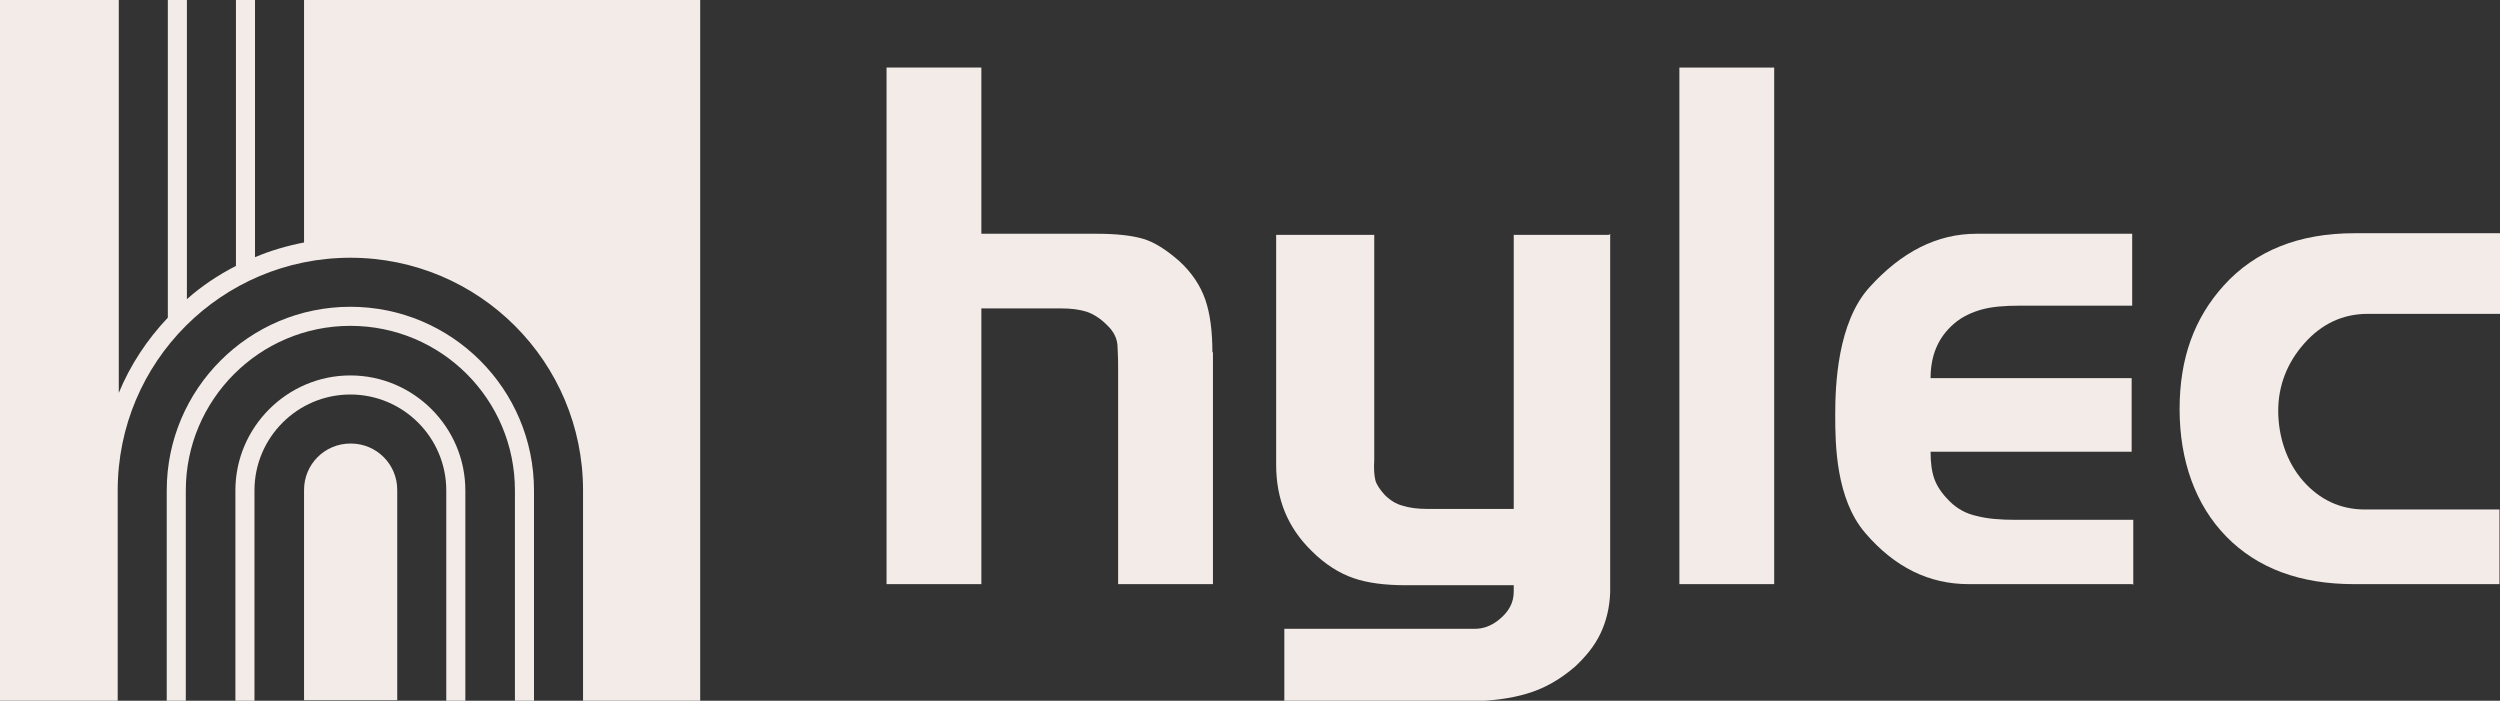 <?xml version="1.0" encoding="UTF-8"?>
<svg id="Layer_1" xmlns="http://www.w3.org/2000/svg" version="1.1" viewBox="0 0 458.8 128.6">
  <rect x="0" y="0" width="458.8" height="128.6" fill="#333333" stroke="none"/>
  <!-- Generator: Adobe Illustrator 29.5.1, SVG Export Plug-In . SVG Version: 2.1.0 Build 141)  -->
  <defs>
    <style>
      .st0 {
        fill: #f2ebe8;
      }
    </style>
  </defs>
  <g>
    <path class="st0" d="M64.3,68.9c-11.6,0-21.1,9.5-21.1,21.1v38.6h3.5v-38.6c0-9.7,7.9-17.6,17.6-17.6s17.6,7.9,17.6,17.6v38.6h3.5v-38.6c0-11.6-9.5-21.1-21.1-21.1Z"/>
    <path class="st0" d="M64.3,56.3c-18.6,0-33.7,15.1-33.7,33.7v38.6h3.5v-38.6c0-16.6,13.5-30.2,30.2-30.2s30.2,13.5,30.2,30.2v38.6h3.5v-38.6c0-18.6-15.1-33.7-33.7-33.7Z"/>
    <path class="st0" d="M64.3,81.4c-4.7,0-8.5,3.8-8.5,8.5v38.6h17.1v-38.6c0-4.7-3.8-8.5-8.5-8.5Z"/>
    <path class="st0" d="M55.8,0v44.5c-3.1.6-6.2,1.5-9,2.7V0h-3.5v48.8c-3.3,1.7-6.3,3.7-9,6.1V0h-3.5v58.3c-3.8,4-6.9,8.7-9,13.8V0H0v128.6h21.6v-38.6c0-23.6,19.1-42.7,42.7-42.7s42.7,19.1,42.7,42.7v38.6h21.5V0H55.8Z"/>
  </g>
  <g>
    <g>
      <path class="st0" d="M295.5,42.9v65.8c-.1,2.8-.7,5.3-1.8,7.6-1.1,2.3-2.7,4.2-4.6,6-2.9,2.5-5.8,4.1-8.9,5-3,.9-6.7,1.4-11,1.4h-33.5v-13.3h34.9c1.6,0,3-.5,4.4-1.6,1.9-1.5,2.8-3.2,2.8-5.2v-1.2h-19.8c-3.8,0-7-.4-9.6-1.3-2.6-.9-5.2-2.5-7.7-5-4.4-4.3-6.5-9.5-6.5-15.8v-42.2h18v41.3c-.1,1.6,0,2.9.2,3.7.2.8.8,1.7,1.7,2.7,1,1,2.1,1.7,3.3,2,1.2.4,2.8.6,4.6.6h15.8v-50.3h17.5Z"/>
      <path class="st0" d="M325.6,107.2h-17.4V12.4h17.4v94.8Z"/>
      <path class="st0" d="M391.3,107.2h-30c-7.3,0-13.6-3.1-19-9.4-5.4-6.3-5.5-16.3-5.5-21.7s.4-16.9,6.3-23.4c5.9-6.5,12.4-9.8,19.6-9.8h28.6v13.2h-20.9c-2.6,0-4.9.2-6.7.7-1.8.5-3.6,1.3-5.1,2.6-2.9,2.5-4.3,5.8-4.3,10h36.9v13.5h-36.9c0,2,.2,3.6.7,5,.5,1.4,1.4,2.7,2.8,4.1,1.4,1.4,3.1,2.3,5,2.7,1.9.5,4.3.7,7.1.7h21.6v11.9Z"/>
      <path class="st0" d="M458.8,107.2h-26.8c-9.9,0-17.7-2.9-23.4-8.7-5.7-5.8-8.6-14-8.6-23.4s2.7-16.7,8.1-22.7c5.8-6.4,13.8-9.6,24-9.6h26.7v14.8h-24.3c-4.5,0-8.4,1.8-11.6,5.4-3.2,3.6-4.8,7.8-4.8,12.4s1.5,9.4,4.6,12.9c3,3.4,6.8,5.2,11.3,5.2h24.7v13.7Z"/>
    </g>
    <path class="st0" d="M222.6,64.6v42.6h-17.4v-39.3c0-1.2,0-2.5-.1-4.1,0-1.6-.7-3-2-4.2-1.2-1.2-2.5-2-3.7-2.4-1.3-.4-2.8-.6-4.7-.6h-14.6v50.6h-17.4V12.4h17.4v30.5h21.2c3.5,0,6.3.3,8.4.9,2.1.6,4.3,2,6.7,4.1,2.3,2.1,3.9,4.5,4.8,7.1.9,2.6,1.3,5.9,1.3,9.7Z"/>
  </g>
</svg>